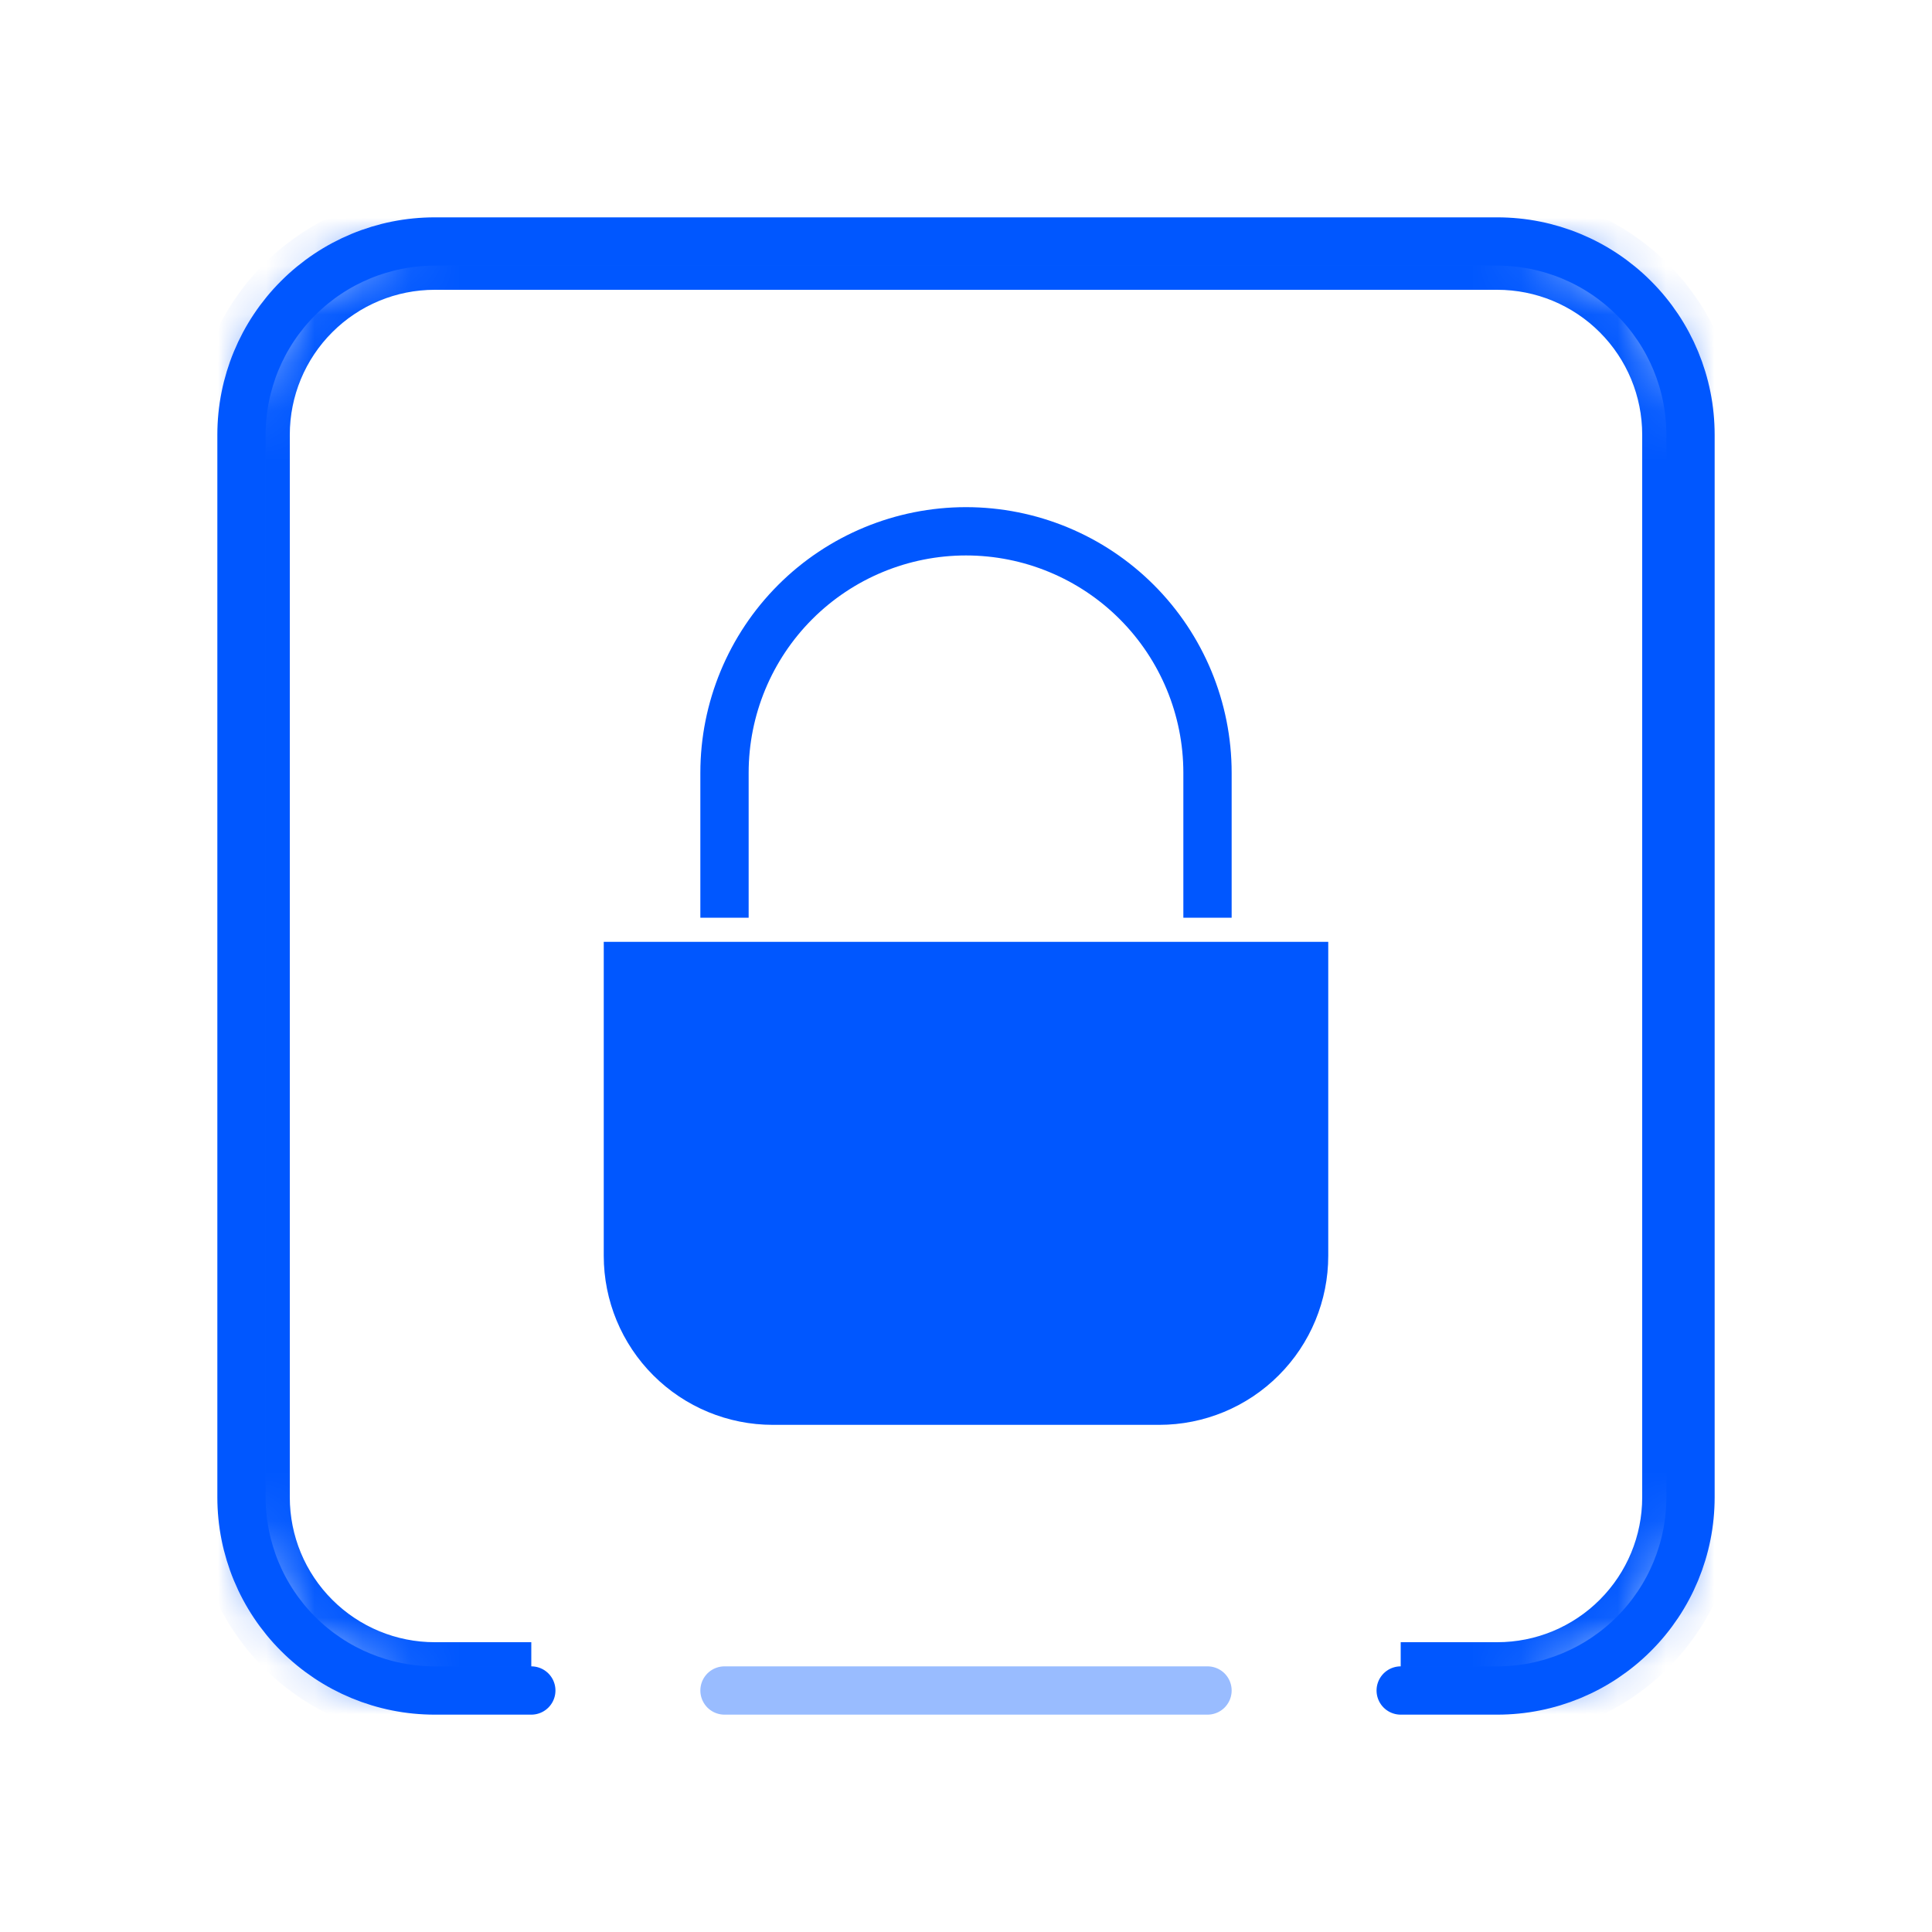 <svg width="40" height="40" viewBox="0 0 40 40" fill="none" xmlns="http://www.w3.org/2000/svg">
<rect width="40" height="40" fill="white"/>
<path d="M25 19V16C25 14.674 24.473 13.402 23.535 12.464C22.598 11.527 21.326 11 20 11C18.674 11 17.402 11.527 16.465 12.464C15.527 13.402 15 14.674 15 16V19" stroke="#0057FF"/>
<path d="M13 26C13 26.796 13.316 27.559 13.879 28.121C14.441 28.684 15.204 29 16 29H24C24.796 29 25.559 28.684 26.121 28.121C26.684 27.559 27 26.796 27 26V20H13V26Z" fill="#0057FF" stroke="#0057FF"/>
<mask id="path-3-inside-1_4543_685" fill="white">
<path d="M11 35H9C7.939 35 6.922 34.579 6.172 33.828C5.421 33.078 5 32.061 5 31V9C5 7.939 5.421 6.922 6.172 6.172C6.922 5.421 7.939 5 9 5H31C32.061 5 33.078 5.421 33.828 6.172C34.579 6.922 35 7.939 35 9V31C35 32.061 34.579 33.078 33.828 33.828C33.078 34.579 32.061 35 31 35H29"/>
</mask>
<path d="M6.172 33.828L6.879 33.121L6.879 33.121L6.172 33.828ZM6.172 6.172L5.464 5.464L5.464 5.464L6.172 6.172ZM33.828 6.172L33.121 6.879L33.121 6.879L33.828 6.172ZM33.828 33.828L33.121 33.121L33.121 33.121L33.828 33.828ZM11 34H9V36H11V34ZM9 34C8.204 34 7.441 33.684 6.879 33.121L5.464 34.535C6.402 35.473 7.674 36 9 36V34ZM6.879 33.121C6.316 32.559 6 31.796 6 31H4C4 32.326 4.527 33.598 5.464 34.535L6.879 33.121ZM6 31V9H4V31H6ZM6 9C6 8.204 6.316 7.441 6.879 6.879L5.464 5.464C4.527 6.402 4 7.674 4 9H6ZM6.879 6.879C7.441 6.316 8.204 6 9 6V4C7.674 4 6.402 4.527 5.464 5.464L6.879 6.879ZM9 6H31V4H9V6ZM31 6C31.796 6 32.559 6.316 33.121 6.879L34.535 5.464C33.598 4.527 32.326 4 31 4V6ZM33.121 6.879C33.684 7.441 34 8.204 34 9H36C36 7.674 35.473 6.402 34.535 5.464L33.121 6.879ZM34 9V31H36V9H34ZM34 31C34 31.796 33.684 32.559 33.121 33.121L34.535 34.536C35.473 33.598 36 32.326 36 31H34ZM33.121 33.121C32.559 33.684 31.796 34 31 34V36C32.326 36 33.598 35.473 34.536 34.535L33.121 33.121ZM31 34H29V36H31V34Z" fill="#0057FF" mask="url(#path-3-inside-1_4543_685)"/>
<path d="M11 35H9C7.939 35 6.922 34.579 6.172 33.828C5.421 33.078 5 32.061 5 31V9C5 7.939 5.421 6.922 6.172 6.172C6.922 5.421 7.939 5 9 5H31C32.061 5 33.078 5.421 33.828 6.172C34.579 6.922 35 7.939 35 9V31C35 32.061 34.579 33.078 33.828 33.828C33.078 34.579 32.061 35 31 35H29" stroke="#0057FF" stroke-linecap="round" stroke-linejoin="round"/>
<g opacity="0.4">
<path d="M15 35H25H15Z" fill="#0057FF"/>
<path d="M15 35H25" stroke="#0057FF" stroke-linecap="round" stroke-linejoin="round"/>
</g>
</svg>
